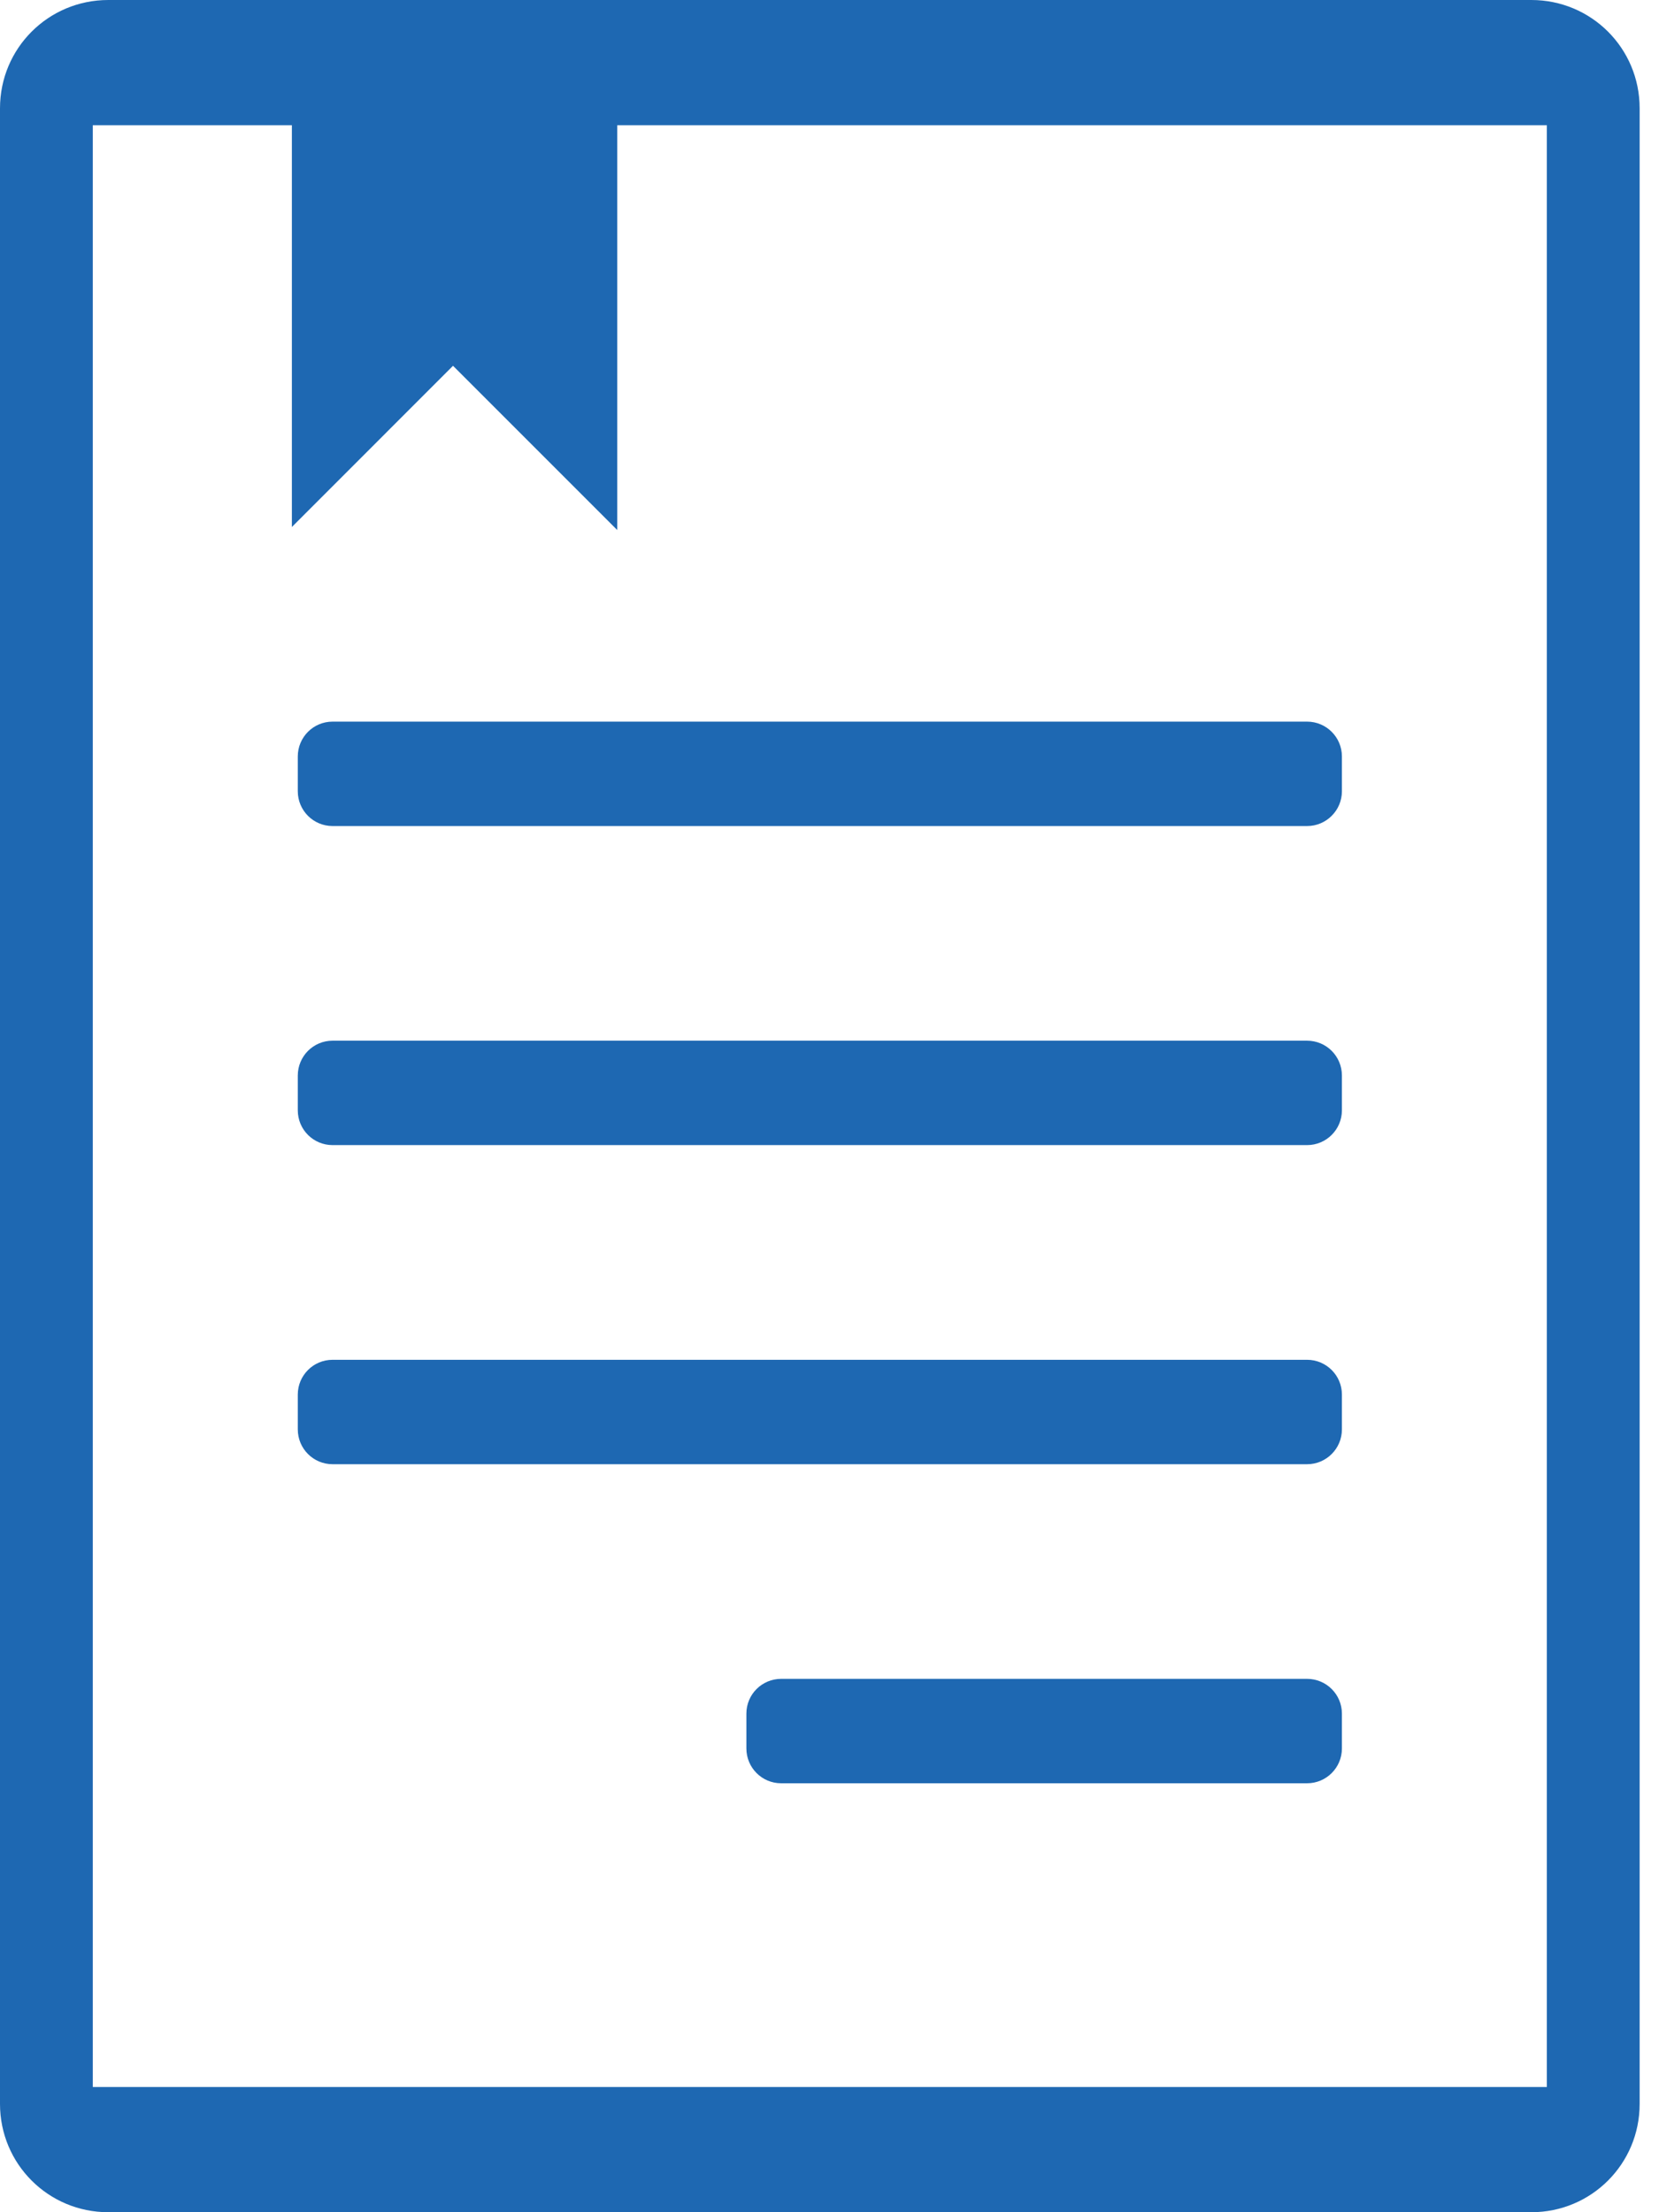<svg width="30" height="40" viewBox="0 0 30 40" fill="none" xmlns="http://www.w3.org/2000/svg">
<path d="M1.958 0C0.873 0 0 0.873 0 1.958V38.042C0 39.127 0.873 40 1.958 40H27.692C28.777 40 29.65 39.127 29.65 38.042V1.958C29.65 0.873 28.777 0 27.692 0H1.958ZM1.678 2.264H27.972V37.736H1.678V2.264Z" fill="#1E68B2"/>
<path d="M23.636 13.048H6.014C5.666 13.048 5.385 13.33 5.385 13.678V14.307C5.385 14.654 5.666 14.936 6.014 14.936H23.636C23.984 14.936 24.266 14.654 24.266 14.307V13.678C24.266 13.33 23.984 13.048 23.636 13.048Z" fill="#1E68B2"/>
<path d="M23.636 18.817H6.014C5.666 18.817 5.385 19.099 5.385 19.447V20.076C5.385 20.424 5.666 20.705 6.014 20.705H23.636C23.984 20.705 24.266 20.424 24.266 20.076V19.447C24.266 19.099 23.984 18.817 23.636 18.817Z" fill="#1E68B2"/>
<path d="M23.636 24.587H6.014C5.666 24.587 5.385 24.868 5.385 25.216V25.845C5.385 26.193 5.666 26.475 6.014 26.475H23.636C23.984 26.475 24.266 26.193 24.266 25.845V25.216C24.266 24.868 23.984 24.587 23.636 24.587Z" fill="#1E68B2"/>
<path d="M23.636 30.356H14.126C13.778 30.356 13.497 30.637 13.497 30.985V31.614C13.497 31.962 13.778 32.244 14.126 32.244H23.636C23.984 32.244 24.266 31.962 24.266 31.614V30.985C24.266 30.637 23.984 30.356 23.636 30.356Z" fill="#1E68B2"/>
<path d="M5.278 0.063V9.529L8.192 6.614L11.162 9.584V0.063H5.278Z" fill="#1E68B2"/>
</svg>
